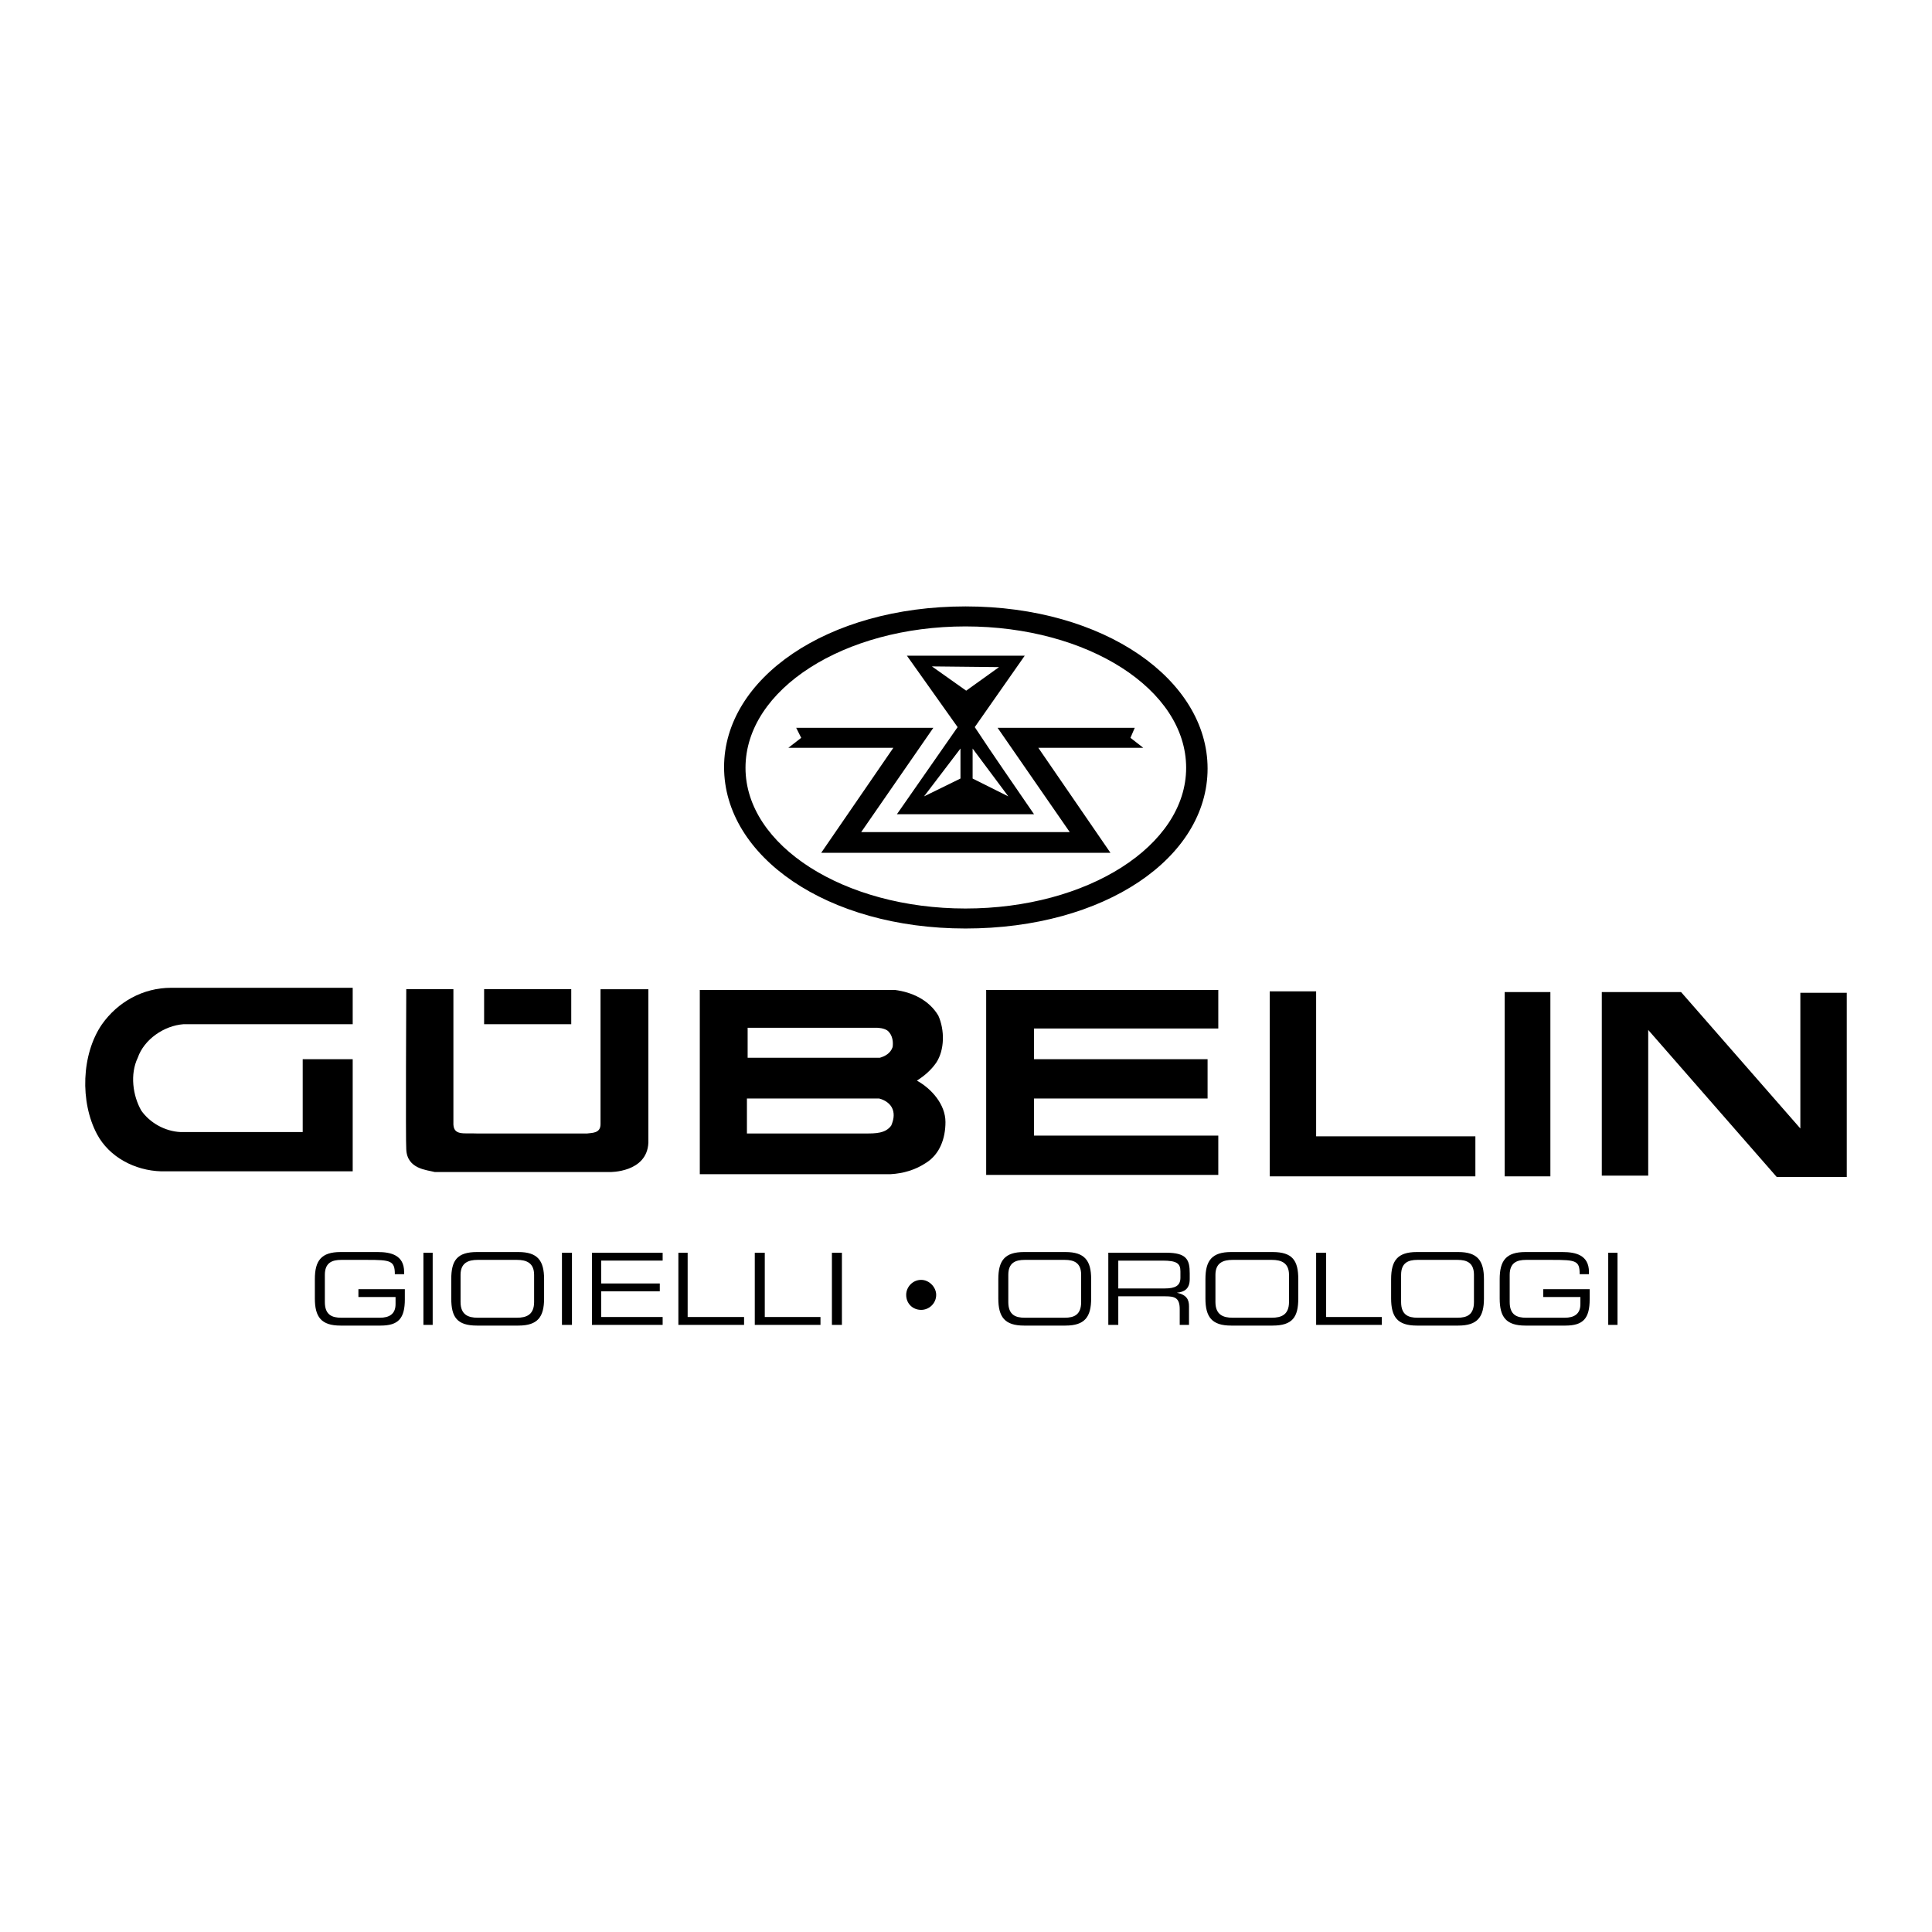 <svg xmlns="http://www.w3.org/2000/svg" width="2500" height="2500" viewBox="0 0 192.756 192.756"><g fill-rule="evenodd" clip-rule="evenodd"><path fill="#fff" d="M0 0h192.756v192.756H0V0z"/><path d="M40.391 129.617c0 1.924-.641 2.637-2.423 2.637h-3.99c-1.924 0-2.565-.854-2.565-2.707v-1.924c0-1.852.642-2.707 2.565-2.707h3.705c1.283 0 2.637.285 2.637 1.994v.215h-.927c0-1.354-.427-1.426-2.779-1.426h-2.565c-.926 0-1.639.285-1.639 1.496v2.707c0 1.283.712 1.568 1.639 1.568h3.848c.926 0 1.567-.355 1.567-1.354v-.713h-3.705v-.783h4.631v.997h.001zM42.244 124.986h.925v7.198h-.925v-7.198zM53.288 129.902c0 1.283-.784 1.568-1.71 1.568h-3.919c-.926 0-1.709-.285-1.709-1.568v-2.707c0-1.211.784-1.496 1.709-1.496h3.919c.926 0 1.71.285 1.71 1.496v2.707zm-8.266-.355c0 1.854.57 2.707 2.565 2.707h4.132c1.924 0 2.565-.854 2.565-2.707v-1.924c0-1.852-.641-2.707-2.565-2.707h-4.132c-1.995 0-2.565.855-2.565 2.707v1.924zM56.066 124.986h.998v7.198h-.998v-7.198zM59.059 124.986h7.054v.785h-6.128v2.28h5.843v.783h-5.843v2.566h6.128v.784h-7.054v-7.198zM67.681 124.986h.926v6.414h5.629v.784h-6.555v-7.198zM75.305 124.986h.997v6.414h5.558v.784h-6.555v-7.198zM83 124.986h.998v7.198H83v-7.198zM91.907 127.693c.784 0 1.496.713 1.496 1.498 0 .854-.712 1.496-1.496 1.496-.855 0-1.497-.643-1.497-1.496.001-.785.642-1.498 1.497-1.498zM107.867 129.902c0 1.283-.711 1.568-1.639 1.568h-3.99c-.926 0-1.639-.285-1.639-1.568v-2.707c0-1.211.713-1.496 1.639-1.496h3.99c.928 0 1.639.285 1.639 1.496v2.707zm-8.265-.355c0 1.854.643 2.707 2.566 2.707h4.133c1.924 0 2.564-.854 2.564-2.707v-1.924c0-1.852-.641-2.707-2.564-2.707h-4.133c-1.924 0-2.566.855-2.566 2.707v1.924zM111.572 128.549v-2.777h4.418c1.426 0 1.781.283 1.781 1.068v.641c0 .783-.498 1.068-1.566 1.068h-4.633zm-.996 3.635h.996v-2.85h4.703c.928 0 1.426.143 1.426 1.281v1.568h.926v-1.854c0-.641-.213-1.139-1.211-1.354.713-.07 1.283-.355 1.283-1.354v-.57c0-1.354-.285-2.066-2.352-2.066h-5.771v7.199zM128.604 129.902c0 1.283-.785 1.568-1.711 1.568h-3.918c-.928 0-1.711-.285-1.711-1.568v-2.707c0-1.211.783-1.496 1.711-1.496h3.918c.926 0 1.711.285 1.711 1.496v2.707zm-8.338-.355c0 1.854.643 2.707 2.566 2.707h4.133c1.994 0 2.564-.854 2.564-2.707v-1.924c0-1.852-.57-2.707-2.564-2.707h-4.133c-1.924 0-2.566.855-2.566 2.707v1.924zM131.311 124.986h.998v6.414h5.556v.784h-6.554v-7.198zM147.057 129.902c0 1.283-.711 1.568-1.639 1.568h-3.99c-.926 0-1.639-.285-1.639-1.568v-2.707c0-1.211.713-1.496 1.639-1.496h3.99c.928 0 1.639.285 1.639 1.496v2.707zm-8.264-.355c0 1.854.641 2.707 2.564 2.707h4.133c1.924 0 2.564-.854 2.564-2.707v-1.924c0-1.852-.641-2.707-2.564-2.707h-4.133c-1.924 0-2.564.855-2.564 2.707v1.924zM158.602 129.617c0 1.924-.643 2.637-2.424 2.637h-3.99c-1.924 0-2.564-.854-2.564-2.707v-1.924c0-1.852.641-2.707 2.564-2.707h3.705c1.283 0 2.637.285 2.637 1.994v.215h-.926c0-1.354-.357-1.426-2.779-1.426h-2.564c-.928 0-1.639.285-1.639 1.496v2.707c0 1.283.711 1.568 1.639 1.568h3.848c.926 0 1.566-.355 1.566-1.354v-.713h-3.705v-.783h4.633v.997h-.001zM160.453 124.986h.926v7.198h-.926v-7.198zM35.189 102.186v-3.635H17.091c-2.85 0-5.344 1.426-6.912 3.635-2.066 2.992-2.209 7.766-.499 10.973 1.211 2.281 3.776 3.635 6.413 3.705h19.096v-11.186h-4.988v7.268H18.017c-1.568-.072-3.064-.926-3.919-2.139-.855-1.496-1.141-3.633-.356-5.271.642-1.854 2.636-3.207 4.561-3.35h16.886zM64.688 114.014v-15.32h-4.773v13.467c0 .928-.855.855-1.354.928H47.658c-1.425-.072-2.494.285-2.422-1.141V98.693h-4.703s-.071 15.391 0 15.961c.071 1.996 2.066 2.066 2.85 2.281H60.84c0 .001 3.706.071 3.848-2.921z"/><path d="M48.3 98.693h8.693v3.493H48.3v-3.493zM121.549 113.301v3.92H98.391V98.766h23.158v3.847h-18.383v3.065h17.314v3.918h-17.314v3.705h18.383zM131.311 113.373h15.888v3.99H126.68V98.908h4.631v14.465zM150.121 98.979h4.561v18.384h-4.561V98.979zM179.621 99.051h4.631v18.383h-6.982l-12.827-14.678v14.535h-4.631V98.979h7.909l11.9 13.609V99.051zM91.479 107.814c.784-.498 1.425-1.068 1.924-1.781.855-1.283.855-3.277.214-4.703-.926-1.566-2.636-2.352-4.346-2.564H69.819v18.383h19.024c1.282-.07 2.494-.428 3.562-1.141 1.354-.854 1.924-2.422 1.924-4.061.001-1.781-1.424-3.349-2.85-4.133zm-16.887-5.273H87.49s.783 0 1.14.357c.428.428.499 1.068.428 1.566-.214.643-.784.928-1.283 1.07H74.592v-2.993zm14.323 9.762c-.57.785-1.568.785-2.565.785H74.521v-3.492h13.182c.57.143 1.14.5 1.354 1.068.214.57.071 1.141-.142 1.639zM96.325 60.502c-13.823 0-24.084 7.197-24.084 16.032 0 8.907 10.261 16.103 24.084 16.103 13.894 0 24.156-7.054 24.156-15.961-.001-8.835-10.262-16.174-24.156-16.174zm0 30.14c-12.113 0-21.946-6.27-21.946-14.037 0-7.837 9.833-14.108 21.946-14.108 12.185 0 22.017 6.271 22.017 14.108 0 7.767-9.832 14.037-22.017 14.037z"/><path d="M103.166 81.237c-1.996-2.921-3.99-5.771-5.914-8.693l4.986-7.125H90.482l5.059 7.125-6.057 8.693h13.682zm-10.19-14.75l6.698.071-3.278 2.351-3.42-2.422zm2.85 8.194v2.993l-3.634 1.781 3.634-4.774zm4.774 4.775l-3.562-1.781v-2.993l3.562 4.774z"/><path d="M103.594 74.61h10.472l-1.281-.997.428-.998H99.531l7.198 10.403H85.922l7.197-10.403H79.438l.499.998-1.283.997h10.474l-7.196 10.474h28.857l-7.195-10.474z"/></g></svg>